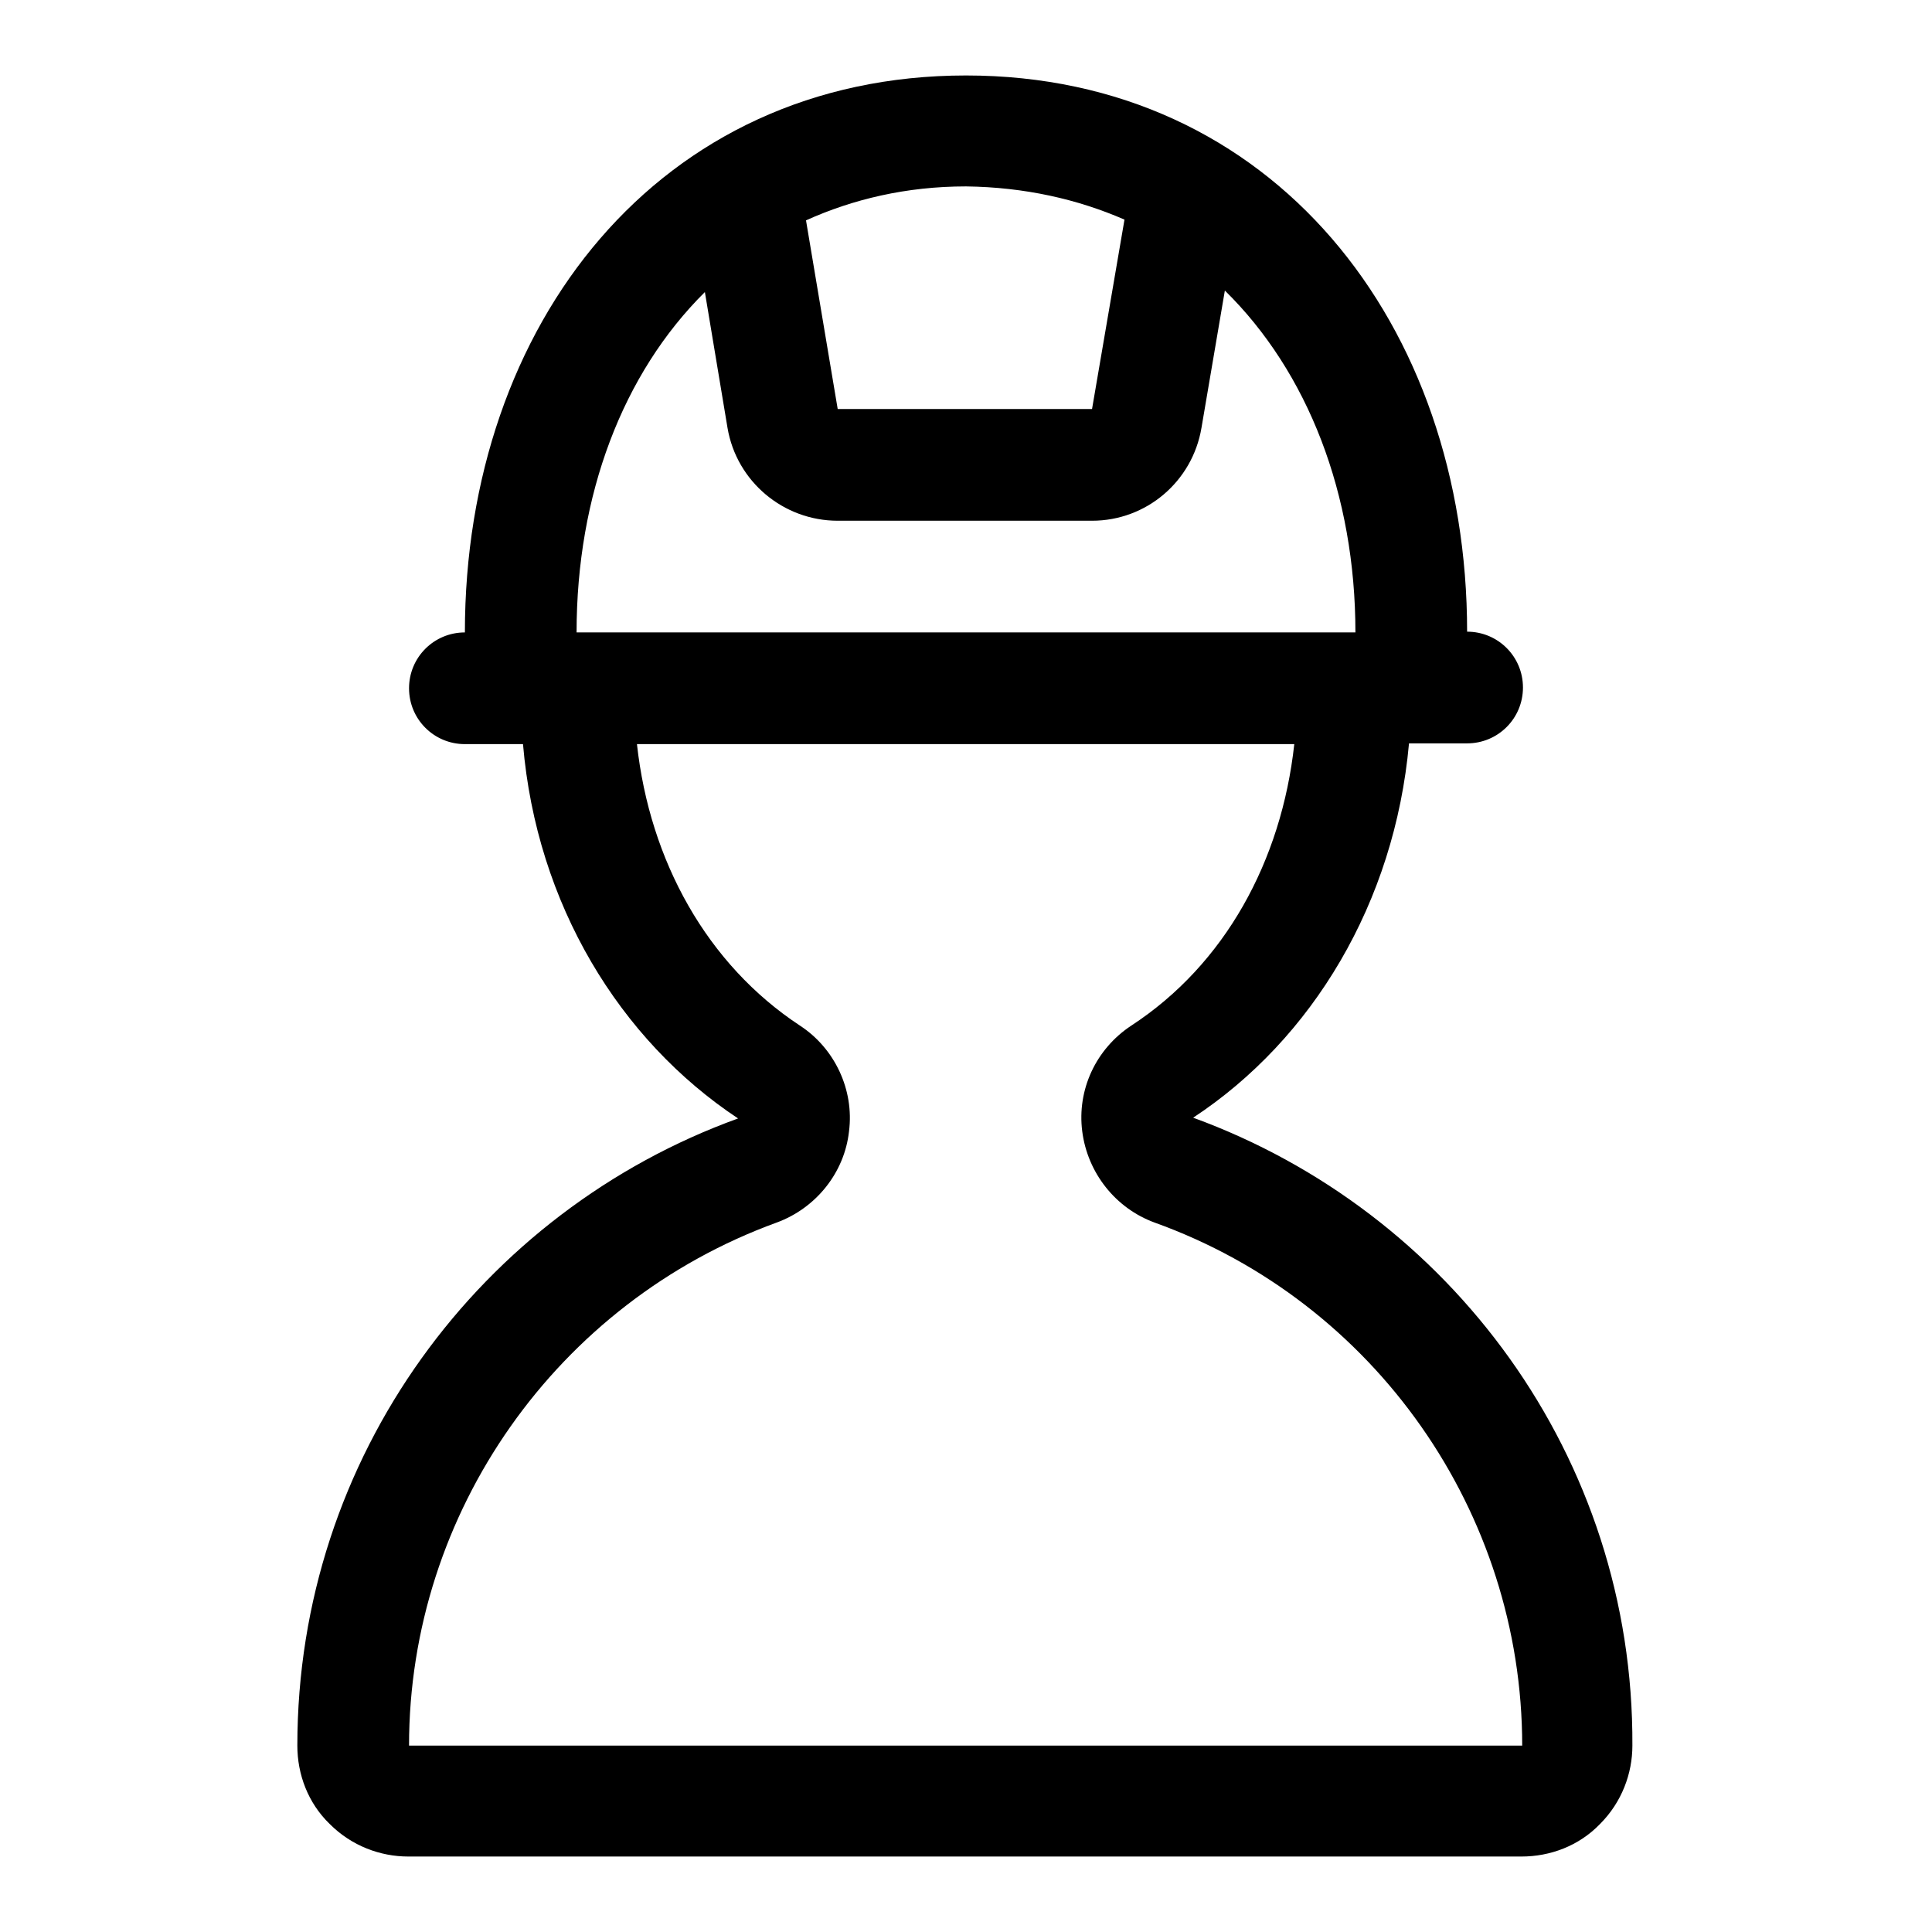 <?xml version="1.0" encoding="utf-8"?>
<!-- Svg Vector Icons : http://www.onlinewebfonts.com/icon -->
<!DOCTYPE svg PUBLIC "-//W3C//DTD SVG 1.1//EN" "http://www.w3.org/Graphics/SVG/1.1/DTD/svg11.dtd">
<svg version="1.1" xmlns="http://www.w3.org/2000/svg" xmlns:xlink="http://www.w3.org/1999/xlink" x="0px" y="0px" viewBox="0 0 256 256" enable-background="new 0 0 256 256" xml:space="preserve">
<g> <path fill="#000000" d="M158.1,148.1c15.8-10.4,26.7-28.5,28.6-49.6h7.7c4.1,0,7.4-3.3,7.4-7.4c0-4.1-3.3-7.4-7.4-7.4 C194.4,43,168.7,10,128,10S61.6,43,61.6,83.8c-4.1,0-7.4,3.3-7.4,7.4c0,4.1,3.3,7.4,7.4,7.4h7.7c1.8,21.2,12.8,39.2,28.5,49.6 c-34,12.3-58.4,44.8-58.4,83.1c0,3.8,1.4,7.6,4.3,10.4c2.9,2.9,6.7,4.3,10.4,4.3h147.5c3.8,0,7.6-1.4,10.4-4.3 c2.9-2.9,4.3-6.7,4.3-10.4C216.5,193,192.1,160.5,158.1,148.1z M149,29.1l-4.3,25.1H111l-4.2-25c6.2-2.8,13.3-4.5,21.2-4.5 C135.8,24.8,142.8,26.4,149,29.1z M93.4,38.7l3,18C97.6,63.8,103.8,69,111,69h33.7c7.2,0,13.3-5.2,14.5-12.3l3.1-18.2 c11,10.8,17.3,27,17.3,45.3H76.4C76.4,65.6,82.5,49.5,93.4,38.7z M54.2,231.3c0-30.9,19.6-58.7,48.7-69.3c5.2-1.9,9-6.6,9.6-12.1 c0.7-5.5-1.9-11-6.5-14c-12.3-8.1-19.9-21.8-21.6-37.3h87.1c-1.7,15.5-9.2,29.2-21.6,37.3c-4.7,3.1-7.2,8.5-6.5,14 c0.7,5.5,4.4,10.2,9.6,12.1c29.2,10.5,48.7,38.4,48.7,69.3H54.2z"/></g>
</svg>